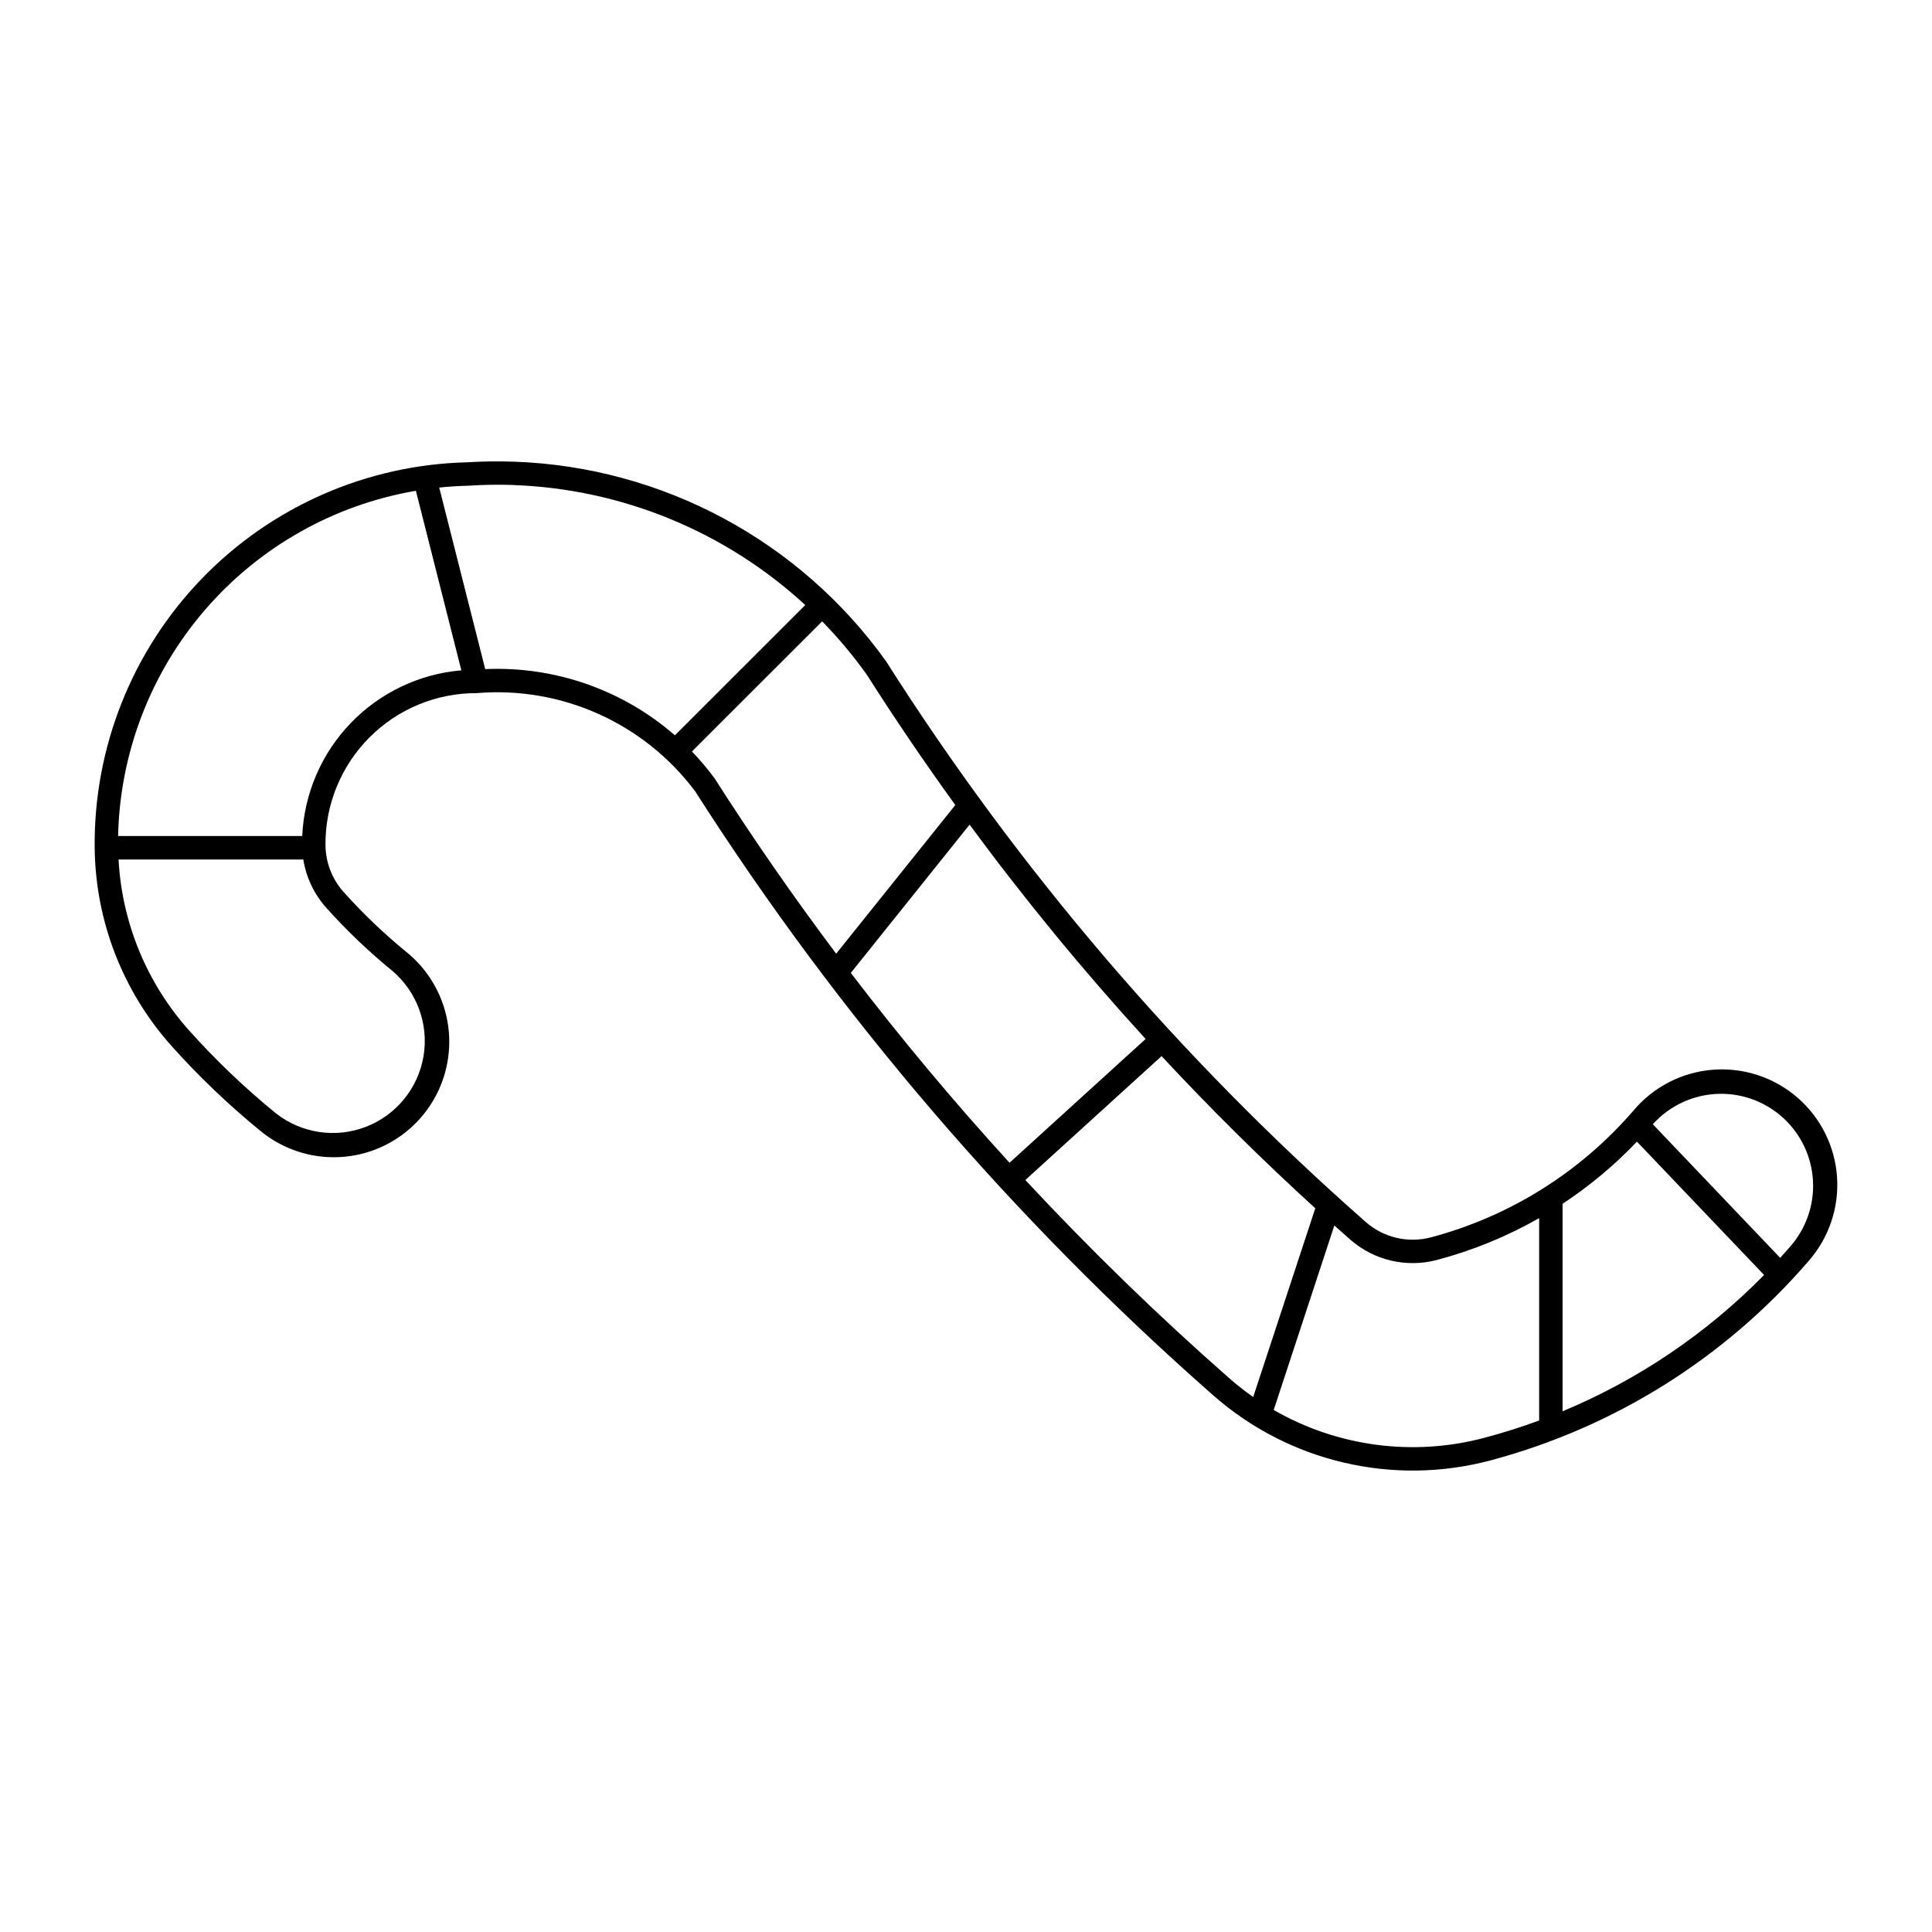 <?xml version="1.0" encoding="UTF-8"?>
<!-- Uploaded to: SVG Repo, www.svgrepo.com, Generator: SVG Repo Mixer Tools -->
<svg fill="#000000" width="800px" height="800px" version="1.1" viewBox="144 144 512 512" xmlns="http://www.w3.org/2000/svg">
 <path d="m280.39 266.36c-4.227-0.16-8.457-0.105-12.676 0.156-26.566 0.66-51.809 11.746-70.266 30.867-18.453 19.125-28.641 44.742-28.359 71.316 0.211 19.434 7.481 38.125 20.457 52.594 7.285 8.125 15.191 15.668 23.652 22.559 8.477 6.871 19.973 8.707 30.168 4.816 10.195-3.891 17.547-12.914 19.293-23.684 1.75-10.773-2.371-21.66-10.812-28.574-5.988-4.879-11.582-10.215-16.738-15.969-3.066-3.402-4.793-7.809-4.852-12.391-0.113-10.691 4.062-20.98 11.598-28.57 7.535-7.586 17.797-11.836 28.488-11.797 22.492-1.875 44.367 7.961 57.891 26.035 38.023 59.527 84.234 113.41 137.27 160.05 20.066 17.648 47.613 24.125 73.438 17.266 32.77-8.711 62.148-27.105 84.293-52.781 5.418-6.129 8.152-14.168 7.598-22.328-0.551-8.156-4.348-15.754-10.539-21.098-6.191-5.34-14.266-7.981-22.418-7.332-8.152 0.652-15.703 4.539-20.969 10.793-14.102 16.352-32.805 28.07-53.672 33.617-6.094 1.617-12.59 0.086-17.32-4.082-49.191-43.266-91.988-93.293-127.11-148.59-22.844-31.922-59.195-51.453-98.422-52.879zm-0.363 6.188v-0.004c28.762 1.016 56.211 12.297 77.379 31.797l-34.547 34.523v0.004c-13.883-12.086-31.883-18.367-50.27-17.547l-12.191-48.109c2.527-0.266 5.062-0.43 7.602-0.488 4.004-0.266 8.016-0.332 12.027-0.199zm-25.812 1.516 12.047 47.582v-0.004c-11.16 0.957-21.59 5.938-29.348 14.016-7.758 8.078-12.316 18.703-12.82 29.891h-48.797c0.484-22.039 8.625-43.227 23.023-59.922 14.398-16.691 34.16-27.855 55.895-31.566zm107.66 34.605v-0.004c4.277 4.379 8.219 9.074 11.785 14.051 7.488 11.773 15.328 23.32 23.508 34.625l-31.574 39.398c-11.34-15.098-22.102-30.621-32.262-46.531-1.836-2.481-3.828-4.836-5.965-7.055zm39.074 53.871-0.004-0.004c14.543 19.742 30.117 38.699 46.656 56.801l-36.062 32.809c-14.75-16.148-28.785-32.934-42.066-50.312zm-225.53 9.234h48.961c0.758 4.769 2.879 9.223 6.102 12.816 5.375 6 11.207 11.566 17.445 16.656 6.574 5.555 9.73 14.168 8.309 22.656-1.426 8.488-7.219 15.598-15.246 18.707-8.027 3.106-17.098 1.754-23.867-3.562-8.207-6.688-15.879-14.008-22.941-21.891-11.246-12.547-17.867-28.559-18.762-45.383zm276.41 52.109 0.004 0.004c13.016 13.992 26.605 27.445 40.73 40.324l-16.453 50.012c-2.258-1.582-4.426-3.289-6.492-5.113-18.832-16.551-36.816-34.039-53.891-52.395zm147.91 9.988c6.309-0.094 12.41 2.258 17.02 6.566 4.609 4.305 7.367 10.23 7.699 16.531 0.336 6.297-1.789 12.48-5.918 17.25-0.91 1.055-1.832 2.102-2.769 3.133l-33.758-35.414c4.539-5.039 10.969-7.961 17.75-8.066zm-21.934 12.676 33.695 35.336 0.004-0.004c-15.207 15.492-33.367 27.777-53.406 36.125v-54.984c7.172-4.727 13.785-10.254 19.711-16.473zm-25.914 20.273v53.629h0.004c-4.766 1.754-9.609 3.285-14.516 4.586-18.855 5.012-38.926 2.359-55.832-7.375l16.07-48.898c1.398 1.25 2.801 2.5 4.207 3.738 6.285 5.523 14.914 7.547 23.004 5.398 9.461-2.508 18.559-6.231 27.066-11.078z"/>
</svg>